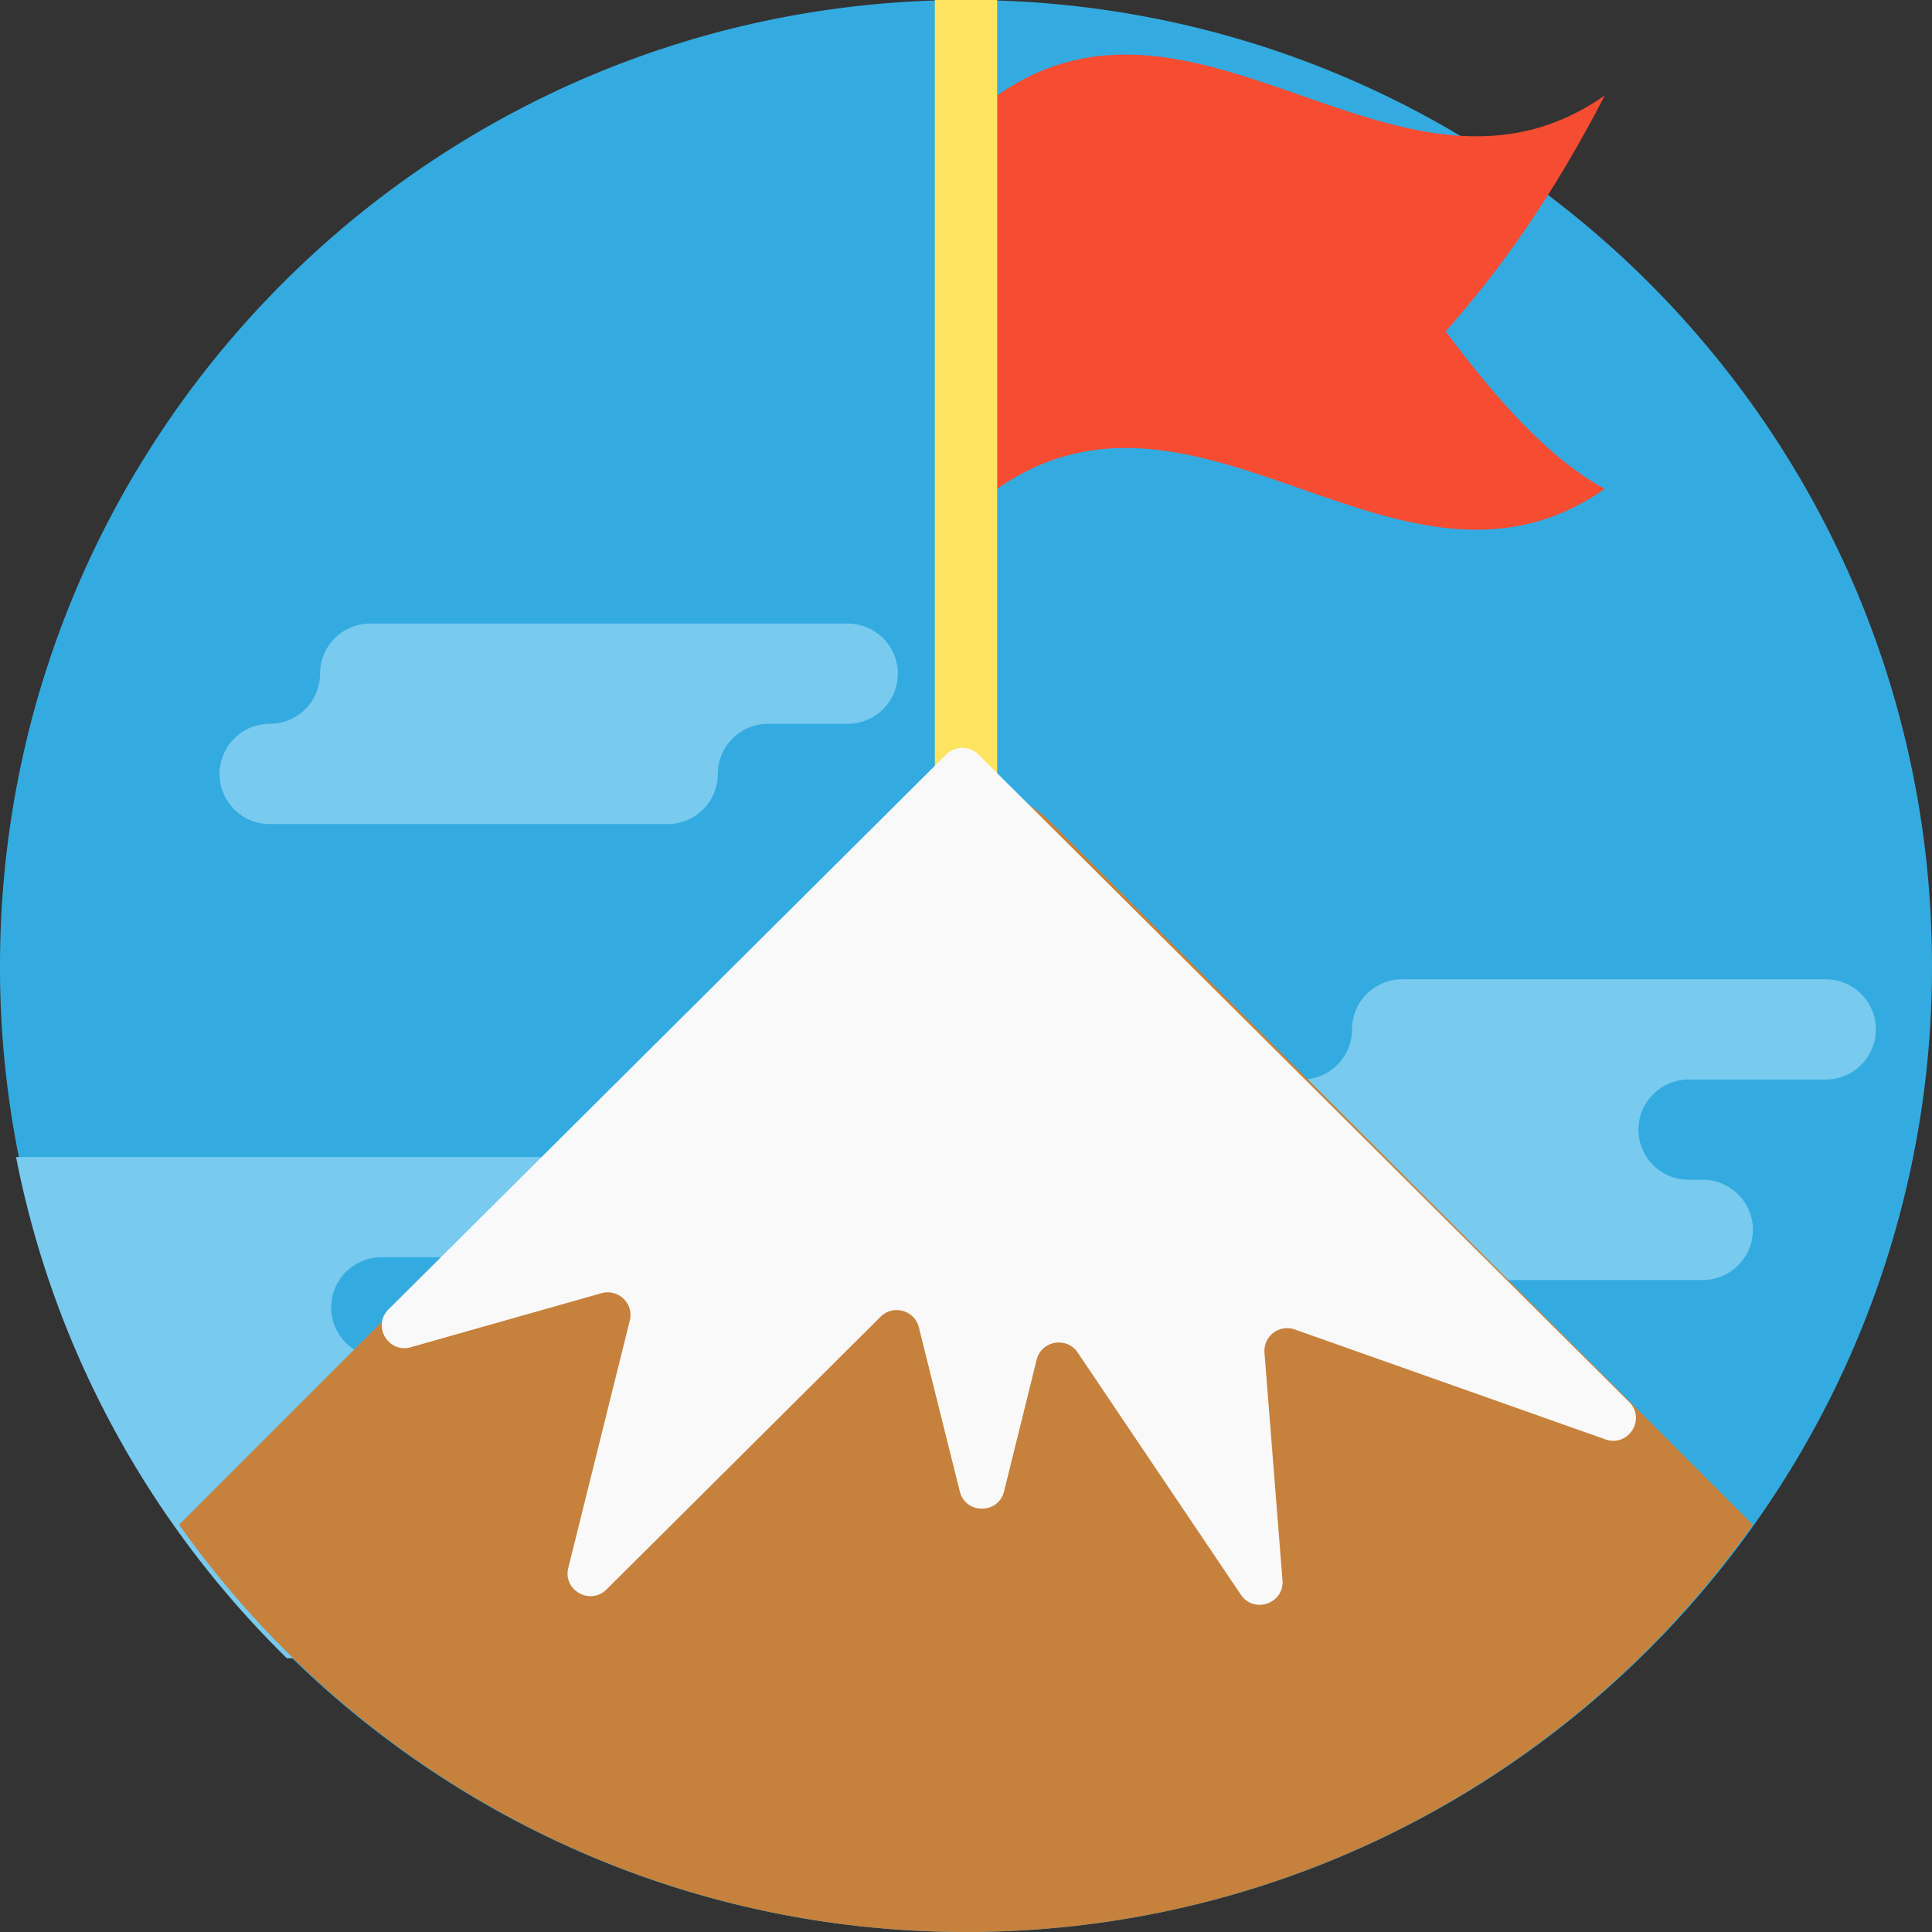 <svg xmlns="http://www.w3.org/2000/svg" width="100" height="100" viewBox="0 0 100 100"><rect x="0" y="0" width="100" height="100" fill="#333333" stroke="none"/><g fill="none" fill-rule="evenodd"><path fill="#34ABE0" d="M100 50a49.772 49.772 0 0 1-9.18 28.88C81.763 91.66 66.855 100 50 100S18.237 91.66 9.178 78.88A49.784 49.784 0 0 1 0 50C0 22.386 22.386 0 50 0s50 22.386 50 50z"></path><g fill="#78CAEF"><path d="M.83 59.888c1.97 10.06 6.973 19.036 14.02 25.944h17.894a2.59 2.59 0 0 0 1.838-.761c.47-.47.762-1.117.762-1.835a2.598 2.598 0 0 0-2.6-2.595h-7.905A2.588 2.588 0 0 1 23 79.882a2.582 2.582 0 0 1-.763-1.835 2.598 2.598 0 0 1 2.6-2.594h2.208a2.59 2.59 0 0 0 1.837-.761 2.577 2.577 0 0 0 .763-1.833 2.598 2.598 0 0 0-2.6-2.595h-7.304a2.597 2.597 0 0 1-2.6-2.594 2.598 2.598 0 0 1 2.6-2.594H35.78a2.59 2.59 0 0 0 1.837-.761 2.577 2.577 0 0 0 .763-1.834 2.598 2.598 0 0 0-2.6-2.594H.829zM69.98 53.282a2.598 2.598 0 0 1 2.6-2.594h21.914c1.437 0 2.6 1.161 2.6 2.594a2.598 2.598 0 0 1-2.6 2.595h-7.088a2.597 2.597 0 0 0-2.6 2.594 2.597 2.597 0 0 0 2.6 2.594h.723c1.436 0 2.6 1.162 2.6 2.595a2.598 2.598 0 0 1-2.6 2.594H67.126a2.598 2.598 0 0 1-2.601-2.594 2.597 2.597 0 0 0-2.6-2.595h-.723a2.597 2.597 0 0 1-2.6-2.594 2.597 2.597 0 0 1 2.6-2.594h6.177c1.436 0 2.6-1.162 2.6-2.595zM16.567 34.87a2.597 2.597 0 0 1 2.6-2.594h24.705c1.437 0 2.6 1.162 2.6 2.594a2.597 2.597 0 0 1-2.6 2.595h-4.117a2.597 2.597 0 0 0-2.6 2.594 2.597 2.597 0 0 1-2.6 2.595H13.965a2.597 2.597 0 0 1-2.6-2.595 2.597 2.597 0 0 1 2.6-2.594c1.437 0 2.6-1.162 2.6-2.594z"></path></g><path fill="#F54C32" d="M83.065 25.303c-10.484 7.331-20.968-7.331-31.452 0V4.94c10.484-7.331 20.968 7.33 31.452 0-2.746 5.314-5.492 9.12-8.238 12.207 2.746 3.7 5.492 6.683 8.238 8.157z"></path><path fill="#FFE461" d="M48.387 0h3.226v47.177h-3.226z"></path><path fill="#C6813C" d="M90.726 78.917C81.69 91.674 66.816 100 50 100c-16.816 0-31.689-8.326-40.727-21.083l36.363-36.383a6.169 6.169 0 0 1 8.728 0l36.36 36.383z"></path><path fill="#F9F9F9" d="M26.89 61.027l-6.78 6.745c-.86.856-.014 2.29 1.156 1.959l9.865-2.795c.872-.247 1.686.535 1.468 1.41l-3.185 12.812c-.286 1.154 1.135 1.952 1.98 1.111L45.58 68.154c.649-.645 1.757-.339 1.979.547l2.12 8.496c.297 1.189 1.996 1.188 2.29-.002l1.688-6.814c.245-.99 1.554-1.22 2.124-.373l8.445 12.533c.675 1.003 2.25.459 2.155-.745l-.932-11.784a1.178 1.178 0 0 1 1.571-1.198l16.076 5.688c1.184.419 2.118-1.051 1.229-1.936L50.642 39.053a1.183 1.183 0 0 0-1.667 0L26.889 61.027z"></path></g></svg>